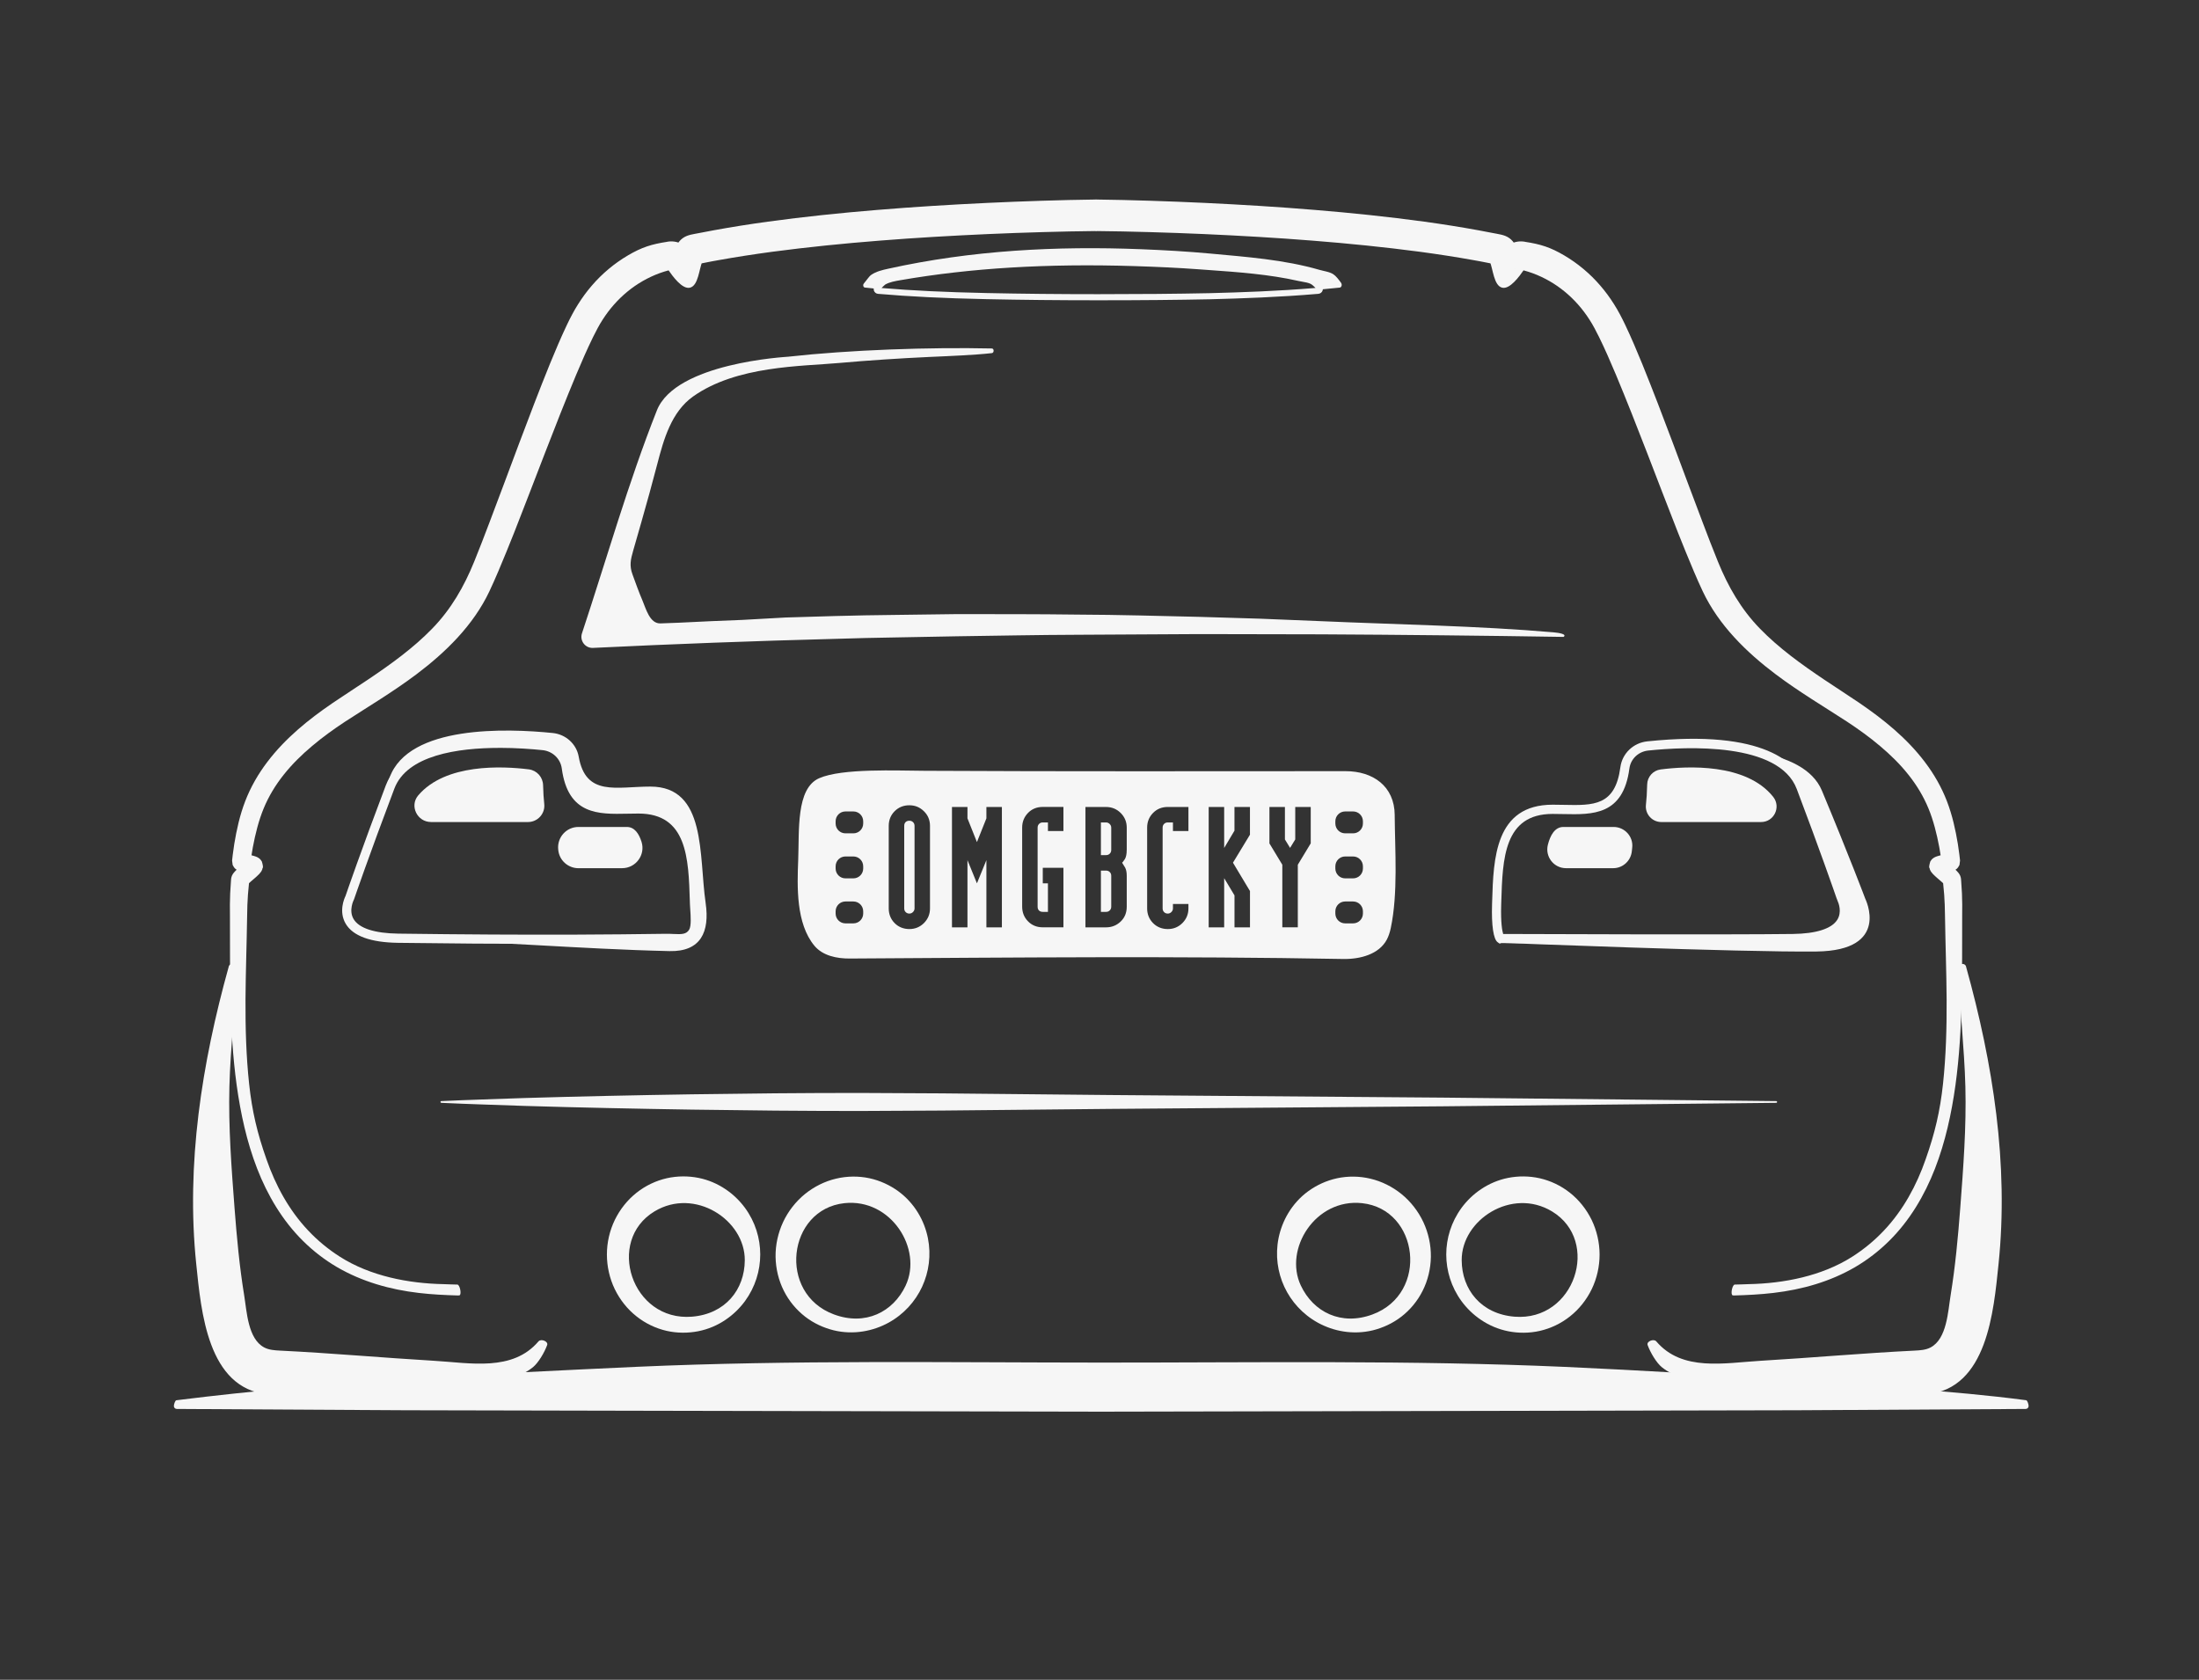 <svg viewBox="0 0 720 550" xmlns="http://www.w3.org/2000/svg" data-name="ART 2 color" id="ART_2_color">
  <rect x="0" y="0" width="720" height="550" fill="#333333" stroke="none"/>
  <defs>
    <style>
      .cls-1 {
        fill: #f6f6f6;
      }
    </style>
  </defs>
  <g>
    <path d="M359.01,75.65c-5.8.05-11.81.18-17.71.35-5.93.17-11.85.38-17.78.64-11.85.53-23.69,1.21-35.49,2.15-11.81.93-23.58,2.11-35.27,3.66-5.84.79-11.66,1.68-17.43,2.72-1.44.26-2.89.51-4.32.81l-2.15.43-1.08.21h-.07c.16-.02.44-.09.65-.17.25-.1.4-.17.54-.24.14-.07.3-.17.41-.25.39-.27.6-.5.71-.62.22-.26.23-.31.23-.3-.02.03-.14.26-.27.54-1.08,2.37-1.29,7.97-4.09,8.62-2.54.59-5.67-3.78-7.08-5.82-.39-.6-.59-1-.78-1.33-.17-.32-.32-.58-.34-.6.01,0,.01.06.33.38l.14.13c.06.05.15.12.22.18.12.09.41.29.68.41.63.33,1.82.63,3.04.33l-.63.11-.51.08-.69.13c-.47.1-.94.21-1.42.34-.96.25-1.92.56-2.87.9-1.9.69-3.75,1.56-5.52,2.57-3.54,2.03-6.73,4.66-9.45,7.75-1.36,1.54-2.6,3.2-3.72,4.95l-.82,1.33-.77,1.37c-.51.93-1.01,1.91-1.5,2.91-1.96,3.99-3.78,8.18-5.55,12.39-7.06,16.91-13.45,34.26-20.24,51.51-1.72,4.31-3.45,8.62-5.29,12.93-.92,2.16-1.87,4.31-2.89,6.48-5.25,11.1-14.28,19.93-23.97,27.22-7.59,5.7-15.69,10.51-23.29,15.45-3.77,2.49-7.42,5.11-10.8,7.98-3.39,2.85-6.54,5.94-9.24,9.34-2.71,3.39-4.96,7.1-6.6,11.08-1.62,3.92-2.72,8.32-3.54,12.69-.2,1.1-.38,2.2-.55,3.31l-.23,1.67c-.08-.59.17,1.48-.19-1.34-.61-1.23-.96-1.21-1.07-1.34-.28-.18-.31-.17-.33-.18-.03,0,.07.02.15.05l.71.2c.53.14,1.09.28,1.75.47l.55.17.37.14c.15.07.33.13.69.36.17.13.56.3,1.1,1.2.72,2.47.11,1.92.15,2.51-.09.23-.17.4-.26.57l-.2.31c-.22.31-.39.5-.54.66-.58.61-1.03.98-1.49,1.39l-1.3,1.12-.56.51c-.16.15-.32.32-.33.33l.07-.11c.03-.05.04-.06.11-.21.04-.1.1-.22.19-.58.07-.46.02-.21.03-.22v.11s-.03.22-.03.22l-.09.86c-.11,1.14-.22,2.27-.31,3.38-.17,2.22-.23,4.45-.26,6.75-.14,9.3-.48,18.5-.54,27.7-.04,9.18.21,18.36,1.18,27.44.98,9.07,2.67,16.19,5.69,24.75,2.97,8.55,7.38,16.67,13.61,23.27,3.1,3.3,6.62,6.21,10.46,8.65,9.93,6.31,22.35,8.74,34.01,8.96,1.47.03,2.94.14,4.42.14.69,0,1.34,2.52.89,3.36-.08.15-.3.22-.63.21-4.29-.12-8.59-.33-12.86-.83-4.71-.55-9.38-1.47-13.92-2.87-4.46-1.37-8.79-3.21-12.85-5.57-4.05-2.37-7.81-5.26-11.16-8.58-6.73-6.64-11.64-14.96-15.04-23.72-3.4-8.79-5.4-18.02-6.69-27.28-2.55-18.55-2.12-37.27-2.2-55.64-.03-2.31-.04-4.71.07-7.1.06-1.19.14-2.37.22-3.53l.06-.87.02-.22v-.11c.02-.08-.02.09.07-.44.1-.44.19-.62.26-.79.1-.22.15-.28.22-.4.07-.12.13-.19.18-.26l.15-.2c.36-.44.61-.67.86-.92l.72-.66,1.32-1.16c.4-.35.83-.74,1.04-.97.05-.05.07-.08.01,0-.03.04-.06.09-.08.13-.06.1-.11.21-.17.37.05.52-.51-.1.17,2.3.5.84.83.96.94,1.05.24.15.28.15.3.17.01,0,0,0-.03-.01l-.27-.08-1.6-.41c-.3-.08-.6-.16-.96-.26-.19-.06-.37-.11-.67-.23-.16-.07-.32-.12-.72-.37-.17-.18-.58-.2-1.22-1.49-.39-2.89-.1-.89-.18-1.55l.2-1.77c.15-1.18.31-2.36.5-3.54.78-4.73,1.8-9.38,3.59-14.05,1.78-4.62,4.27-8.94,7.24-12.84,5.94-7.84,13.55-13.93,21.32-19.25,3.92-2.67,7.78-5.11,11.59-7.68,3.8-2.55,7.52-5.14,11.07-7.89,3.54-2.75,6.91-5.65,9.97-8.8,6.22-6.39,10.45-13.77,13.78-21.96,1.72-4.22,3.36-8.51,4.99-12.81,6.56-17.22,12.79-34.63,19.79-51.91,1.77-4.32,3.59-8.63,5.65-12.96.52-1.08,1.06-2.17,1.65-3.27l.92-1.66.99-1.63c1.35-2.15,2.86-4.22,4.54-6.16,3.34-3.89,7.35-7.25,11.8-9.87,4.55-2.67,7.68-3.66,12.9-4.46-.16.03-.33.06-.49.09,3.86-.95,7.08,1.35,9.05,3.7-.84-1-2.14-1.58-3.45-1.55s-2.57.69-3.36,1.73c.77-1.9,1.61-3.91,3.26-5.13,1.63-1.2,3.67-1.33,5.58-1.73,1.49-.31,2.97-.58,4.46-.85,5.95-1.09,11.91-2.03,17.87-2.85,11.92-1.63,23.86-2.86,35.8-3.84,11.94-.99,23.89-1.72,35.84-2.29,5.98-.28,11.95-.52,17.93-.71,6.01-.19,11.91-.34,18.02-.41" class="cls-1"></path>
    <path d="M358.74,75.65c5.8.05,11.81.18,17.71.35,5.93.17,11.85.38,17.78.64,11.85.53,23.69,1.21,35.49,2.15,11.81.93,23.58,2.11,35.27,3.66,5.84.79,11.66,1.68,17.43,2.72,1.44.26,2.89.51,4.32.81l2.15.43,1.08.21h.07c-.16-.02-.44-.09-.65-.17-.25-.1-.4-.17-.54-.24-.14-.07-.3-.17-.41-.25-.39-.27-.6-.5-.71-.62-.22-.26-.23-.31-.23-.3.02.03.14.26.27.54,1.08,2.37,1.29,7.97,4.09,8.62,2.54.59,5.67-3.78,7.08-5.82.39-.6.59-1,.78-1.33.17-.32.32-.58.34-.6-.01,0-.01.06-.33.38l-.14.13c-.06.05-.15.12-.22.18-.12.09-.41.29-.68.41-.63.33-1.82.63-3.04.33l.63.11.51.08.69.13c.47.1.94.21,1.42.34.96.25,1.92.56,2.87.9,1.9.69,3.75,1.56,5.52,2.57,3.54,2.03,6.73,4.66,9.45,7.75,1.36,1.54,2.6,3.2,3.72,4.95l.82,1.33.77,1.37c.51.93,1.01,1.91,1.5,2.91,1.96,3.99,3.78,8.18,5.55,12.39,7.06,16.91,13.45,34.26,20.24,51.51,1.72,4.31,3.45,8.62,5.29,12.93.92,2.16,1.87,4.31,2.89,6.48,5.25,11.1,14.28,19.93,23.97,27.22,7.59,5.7,15.69,10.51,23.29,15.45,3.77,2.49,7.42,5.11,10.8,7.98,3.39,2.85,6.54,5.94,9.24,9.34,2.71,3.39,4.96,7.1,6.6,11.08,1.62,3.92,2.72,8.32,3.54,12.69.2,1.1.38,2.2.55,3.31l.23,1.67c.08-.59-.17,1.48.19-1.34.61-1.23.96-1.21,1.07-1.34.28-.18.31-.17.33-.18.03,0-.07.02-.15.05l-.71.2c-.53.14-1.09.28-1.75.47l-.55.17-.37.14c-.15.07-.33.13-.69.36-.17.13-.56.3-1.1,1.2-.72,2.47-.11,1.92-.15,2.51.09.23.17.4.26.57l.2.31c.22.31.39.5.54.66.58.61,1.03.98,1.49,1.39l1.3,1.12.56.51c.16.15.32.32.33.33l-.07-.11c-.03-.05-.04-.06-.11-.21-.04-.1-.1-.22-.19-.58-.07-.46-.02-.21-.03-.22v.11s.03.22.03.22l.09.86c.11,1.14.22,2.27.31,3.38.17,2.22.23,4.45.26,6.75.14,9.3.48,18.5.54,27.7.04,9.18-.21,18.36-1.18,27.44-.98,9.07-2.67,16.19-5.69,24.75-2.97,8.55-7.38,16.67-13.61,23.27-3.1,3.3-6.62,6.21-10.46,8.65-9.93,6.31-22.35,8.74-34.01,8.96-1.47.03-2.94.14-4.42.14-.69,0-1.34,2.52-.89,3.36.08.15.3.22.63.21,4.29-.12,8.59-.33,12.86-.83,4.71-.55,9.38-1.47,13.92-2.87,4.46-1.37,8.79-3.21,12.85-5.57,4.05-2.37,7.81-5.26,11.16-8.58,6.73-6.64,11.64-14.96,15.04-23.72,3.4-8.79,5.4-18.02,6.69-27.28,2.55-18.55,2.12-37.27,2.2-55.64.03-2.31.04-4.71-.07-7.1-.06-1.19-.14-2.37-.22-3.53l-.06-.87-.02-.22v-.11c-.02-.08.02.09-.07-.44-.1-.44-.19-.62-.26-.79-.1-.22-.15-.28-.22-.4-.07-.12-.13-.19-.18-.26l-.15-.2c-.36-.44-.61-.67-.86-.92l-.72-.66-1.32-1.16c-.4-.35-.83-.74-1.04-.97-.05-.05-.07-.08-.01,0,.03.04.06.09.08.13.06.1.11.21.17.37-.05.52.51-.1-.17,2.3-.5.84-.83.96-.94,1.05-.24.15-.28.15-.3.17-.01,0,0,0,.03-.01l.27-.08,1.6-.41c.3-.08.6-.16.96-.26.19-.06.37-.11.67-.23.16-.07.32-.12.72-.37.17-.18.58-.2,1.22-1.49.39-2.89.1-.89.18-1.55l-.2-1.77c-.15-1.18-.31-2.36-.5-3.54-.78-4.73-1.8-9.38-3.59-14.05-1.78-4.62-4.27-8.94-7.24-12.84-5.94-7.84-13.55-13.93-21.32-19.25-3.92-2.67-7.78-5.11-11.59-7.68-3.8-2.55-7.52-5.14-11.07-7.89-3.54-2.75-6.91-5.65-9.97-8.8-6.22-6.39-10.45-13.77-13.78-21.96-1.72-4.22-3.36-8.51-4.99-12.81-6.56-17.22-12.79-34.63-19.79-51.91-1.77-4.32-3.59-8.63-5.65-12.96-.52-1.08-1.06-2.17-1.65-3.27l-.92-1.66-.99-1.63c-1.35-2.15-2.86-4.22-4.54-6.16-3.34-3.89-7.35-7.25-11.8-9.87-4.55-2.67-7.68-3.66-12.9-4.46.16.03.33.06.49.09-3.86-.95-7.08,1.35-9.05,3.7.84-1,2.14-1.58,3.45-1.55,1.3.04,2.57.69,3.36,1.73-.77-1.9-1.61-3.91-3.26-5.13-1.63-1.2-3.67-1.33-5.58-1.73-1.49-.31-2.97-.58-4.46-.85-5.95-1.09-11.91-2.03-17.87-2.85-11.92-1.63-23.86-2.86-35.8-3.84-11.94-.99-23.89-1.72-35.84-2.29-5.98-.28-11.95-.52-17.93-.71-6.01-.19-11.91-.34-18.02-.41" class="cls-1"></path>
  </g>
  <path d="M74.88,316.49c.38-1.35,2.37-1.07,2.35.33-.12,13.04-1.79,26-2.12,39.03-.34,13.21.68,26.5,1.68,39.67.73,9.53,1.61,19.13,3.15,28.56.88,5.36,1.21,14.28,6.56,17.11,1.59.84,3.44.95,5.23,1.04,16.81.82,33.59,2.34,50.39,3.33,11.89.7,25.7,3.62,34.19-6.35.84-.98,3.29-.01,2.84,1.21-.91,2.5-2.92,5.84-4.64,7.23-3.88,3.13-9.2,4.69-14.03,5.25-12.53,1.44-25.11,2.29-37.7,2.84-11.47.5-23.69,1.91-35.13.79-19.7-1.93-21.79-27.16-23.39-42.58-3.4-32.73,1.81-65.78,10.63-97.44Z" class="cls-1"></path>
  <path d="M643.74,316.49c-.38-1.35-2.37-1.07-2.35.33.12,13.04,1.79,26,2.12,39.03.34,13.21-.68,26.5-1.68,39.67-.73,9.53-1.61,19.13-3.15,28.56-.88,5.36-1.21,14.28-6.56,17.11-1.59.84-3.44.95-5.23,1.04-16.81.82-33.59,2.34-50.39,3.33-11.89.7-25.7,3.62-34.19-6.35-.84-.98-3.29-.01-2.84,1.21.91,2.5,2.92,5.84,4.64,7.23,3.88,3.13,9.2,4.69,14.03,5.25,12.53,1.44,25.11,2.29,37.7,2.84,11.47.5,23.69,1.91,35.13.79,19.7-1.93,21.79-27.16,23.39-42.58,3.4-32.73-1.81-65.78-10.63-97.44Z" class="cls-1"></path>
  <g>
    <path d="M231.05,295.71c-2.28-15.53.37-38.16-18.1-38.16-11.17,0-21.15,3.34-23.47-9.8-.74-4.18-4.26-7.31-8.48-7.74-15.14-1.54-47.12-2.64-53.42,14.54-8.8,24.01-13.71,38.87-13.71,38.87,0,0-7.17,13.89,16.51,14.21,29.61.4,59.21,3.12,88.84,3.79,10.27.23,13.19-6.35,11.82-15.72ZM226.92,305.2c-1.85,2.98-5.19,2-8.79,2.05-9.74.15-19.49.24-29.24.27-19.49.07-38.98-.07-58.47-.32-22.81-.3-15.91-13.25-15.91-13.25,0,0,4.73-13.87,13.2-36.26,6.09-16.1,36.08-15,50.09-13.55,3.91.4,7.09,3.4,7.62,7.29,2.11,15.62,12.63,13.46,23.63,13.46,17.8,0,17.89,16.56,18.35,31.19.07,2.21.78,7.09-.48,9.13Z" class="cls-1"></path>
    <path d="M178.54,309.05c-14.88,0-30.74-.11-48.14-.34-9.04-.12-14.83-2.22-17.21-6.25-2.36-3.99-.45-8.3-.06-9.09.44-1.29,5.17-15.03,13.19-36.21,2.7-7.13,13-18.5,51.64-14.51,4.65.48,8.33,4.01,8.95,8.58h0c1.7,12.58,8.75,12.42,18.51,12.21,1.2-.03,2.41-.05,3.62-.05,18.85,0,19.39,17.55,19.82,31.66l.03.98c.01.43.05.97.1,1.57.25,3.48.37,6.51-.8,8.39-1.92,3.1-5.09,2.95-7.88,2.82-.71-.03-1.44-.07-2.16-.06-9.71.15-19.55.24-29.25.27-3.4.01-6.86.02-10.36.02ZM163.57,244.88c-13.74,0-30.31,2.4-34.45,13.34-8.37,22.11-13.14,36.08-13.19,36.21l-.1.22s-1.76,3.44-.05,6.29c1.8,3.01,6.86,4.65,14.66,4.76,21.48.28,40.6.39,58.45.32,9.69-.04,19.52-.13,29.22-.27.81-.01,1.59.02,2.34.06,2.76.13,4.24.13,5.19-1.4.75-1.21.5-4.58.36-6.6-.05-.65-.09-1.23-.1-1.69l-.03-.99c-.43-14.13-.88-28.75-16.82-28.75-1.2,0-2.39.03-3.56.05-9.59.2-19.5.42-21.55-14.81h0c-.43-3.2-3.02-5.66-6.28-6-3.6-.37-8.62-.75-14.08-.75Z" class="cls-1"></path>
  </g>
  <path d="M141.1,269.16h31.77c3.16,0,5.66-2.73,5.33-5.88-.18-1.71-.33-3.78-.38-6.17-.06-2.65-2.04-4.87-4.67-5.2-8.7-1.09-27.29-1.97-36.22,8.53-2.91,3.43-.33,8.71,4.17,8.71Z" class="cls-1"></path>
  <path d="M189.41,284.27h14.28c4.48,0,7.7-4.34,6.37-8.61-.83-2.65-2.28-4.89-4.82-4.89h-15.85c-3.96,0-7.03,3.43-6.62,7.37,0,.06.01.12.02.19.34,3.39,3.22,5.95,6.62,5.95Z" class="cls-1"></path>
  <g>
    <path d="M610.72,294.24s-5.08-13.53-14.2-35.39c-3-7.18-11.37-10.86-21.01-12.59,6.61,2.12,11.98,5.69,14.19,11.53,7.54,19.92,12.12,33.1,13.03,35.76.09.26.18.51.29.75.82,1.82,4.88,12.72-16.03,13-22.28.29-92.35.01-95.6,0,.11.99.22,1.43.26,1.41,0,0,78.56,3.13,103.09,2.84,24.53-.29,15.97-17.32,15.97-17.32Z" class="cls-1"></path>
    <path d="M491.04,308.99l-.68-.48c-1.38-.99-2.05-5.5-1.83-12.38l.03-.99c.43-14.1.97-31.66,19.82-31.66,1.22,0,2.43.03,3.63.05,9.78.21,16.85.37,18.53-12.31h0c.6-4.51,4.23-8,8.84-8.48,38.72-4.03,49.04,7.36,51.74,14.5,7.56,19.96,12.2,33.33,13.05,35.81.07.21.15.42.24.62.54,1.18,2.09,5.33-.31,9.1-2.46,3.88-8.21,5.9-17.07,6.02-21.86.29-90.57.02-95.49,0l-.49.18ZM492.17,305.81c8.46.03,73.64.28,94.8,0,7.67-.1,12.72-1.7,14.58-4.63,1.59-2.5.48-5.42.1-6.25-.13-.29-.24-.58-.34-.88-.85-2.47-5.48-15.8-13.02-35.72-5.8-15.32-35.94-13.9-48.62-12.58-3.22.33-5.76,2.75-6.17,5.88h0c-2.03,15.34-11.96,15.12-21.57,14.92-1.17-.03-2.36-.05-3.56-.05-15.94,0-16.39,14.61-16.82,28.75l-.03.99c-.18,5.94.34,8.58.65,9.58Z" class="cls-1"></path>
  </g>
  <path d="M576.62,269.16h-32.67c-3.02,0-5.36-2.62-5.04-5.62.2-1.82.36-4.05.41-6.67.05-2.51,1.93-4.61,4.41-4.93,8.71-1.12,27.99-2.13,36.84,8.96,2.66,3.33.3,8.26-3.96,8.26Z" class="cls-1"></path>
  <path d="M528.19,284.27h-15.44c-4.02,0-6.93-3.79-5.94-7.69.77-3.04,2.25-5.81,5.08-5.81h16.43c3.65,0,6.52,3.17,6.1,6.79-.04.36-.08.74-.12,1.12-.3,3.16-2.94,5.59-6.11,5.59Z" class="cls-1"></path>
  <g>
    <path d="M439.13,92.65c-.8-1.09-1.66-2.25-2.57-2.85-1.26-.83-3.17-1.04-4.56-1.45-11.54-3.34-23.86-4.22-35.65-5.32-7.57-.7-15.16-1.13-22.75-1.43-27.65-1.09-55.45.34-82.75,6.38-1.94.43-4,.88-5.74,2.12-.44.31-1.45,1.74-2.3,2.77-.36.44-.14,1.23.35,1.28,1.3.15,2.61.28,3.91.41.02-.1.07-.19.15-.27.78-.74,1.72-1.77,2.13-2,1.62-.89,3.52-1.22,5.32-1.53,25.27-4.37,51.01-5.41,76.61-4.62,7.02.22,14.05.53,21.06,1.04,10.91.8,22.32,1.43,33,3.85,1.28.29,3.06.45,4.22,1.05.85.43,1.64,1.28,2.38,2.06.19.2.21.46.13.68,2.2-.2,4.39-.41,6.59-.65.58-.06.85-.96.45-1.5Z" class="cls-1"></path>
    <path d="M360.77,98.32c-.42,0-.84,0-1.26,0-12.91,0-24.87-.12-36.57-.37-13.93-.29-25.2-.85-35.47-1.74-.6-.05-1.12-.46-1.32-1.03-.2-.58-.05-1.2.39-1.62.25-.24.51-.5.77-.76.72-.73,1.18-1.18,1.57-1.4,1.76-.97,3.8-1.32,5.61-1.64,23.14-4.01,48.26-5.52,76.84-4.64,8.04.25,14.75.58,21.1,1.04l3.18.23c9.96.71,20.25,1.44,29.97,3.65.35.08.75.15,1.15.22,1.1.19,2.34.42,3.31.91,1,.51,1.88,1.45,2.66,2.27h0c.43.46.56,1.12.34,1.72s-.76,1-1.39,1.05c-12.7,1.09-25.09,1.51-35.54,1.78-10.73.22-22.3.33-35.33.33ZM288.64,94.3c9.96.84,20.91,1.37,34.35,1.65,11.68.25,23.63.37,36.52.37,13.52,0,25.48-.1,36.54-.33,10.21-.26,22.29-.67,34.68-1.71-.53-.54-1.08-1.06-1.6-1.33-.7-.36-1.79-.55-2.75-.72-.44-.08-.86-.15-1.24-.24-9.58-2.17-19.79-2.9-29.67-3.6l-3.18-.23c-6.32-.46-13-.79-21.02-1.04-28.44-.88-53.43.63-76.41,4.61-1.75.3-3.54.61-5,1.42-.18.11-.74.68-1.12,1.05-.03.03-.06.06-.09.09Z" class="cls-1"></path>
  </g>
  <path d="M56.93,460.38c0-.48.36-1.84.84-1.9,50.33-6.3,100.66-8.62,150.98-10.96,50.61-2.24,101.22-1.39,151.82-1.37,50.61.02,101.22-.83,151.82,1.41,25.3,1.17,50.61,2.59,75.91,4.51,25.03,2.06,50.05,3.1,75.08,6.4.48.06.83,1.42.83,1.9h0c0,.53-.42.96-.95.96l-74.96.43-75.91.16-151.82.3-151.82-.3-75.91-.16-74.96-.43c-.53,0-.95-.43-.95-.96h0Z" class="cls-1"></path>
  <path d="M512.01,208.54c-26.53-.42-53.04-.7-79.54-.84l-39.75-.08-39.74.22c-13.24.04-26.49.32-39.73.5l-19.86.37-9.93.19-9.93.28c-26.47.68-52.93,1.68-79.37,2.96-2.55.12-4.41-2.35-3.61-4.77,8.04-24.25,15.12-49.25,24.53-73,6.16-15.55,42.12-17.48,42.94-17.57,20.26-2.25,46.19-3.15,66.73-2.7.77.02.78,1.43.02,1.52-5.57.63-13.61.95-20.55,1.26-9.4.43-20.08,1.13-29.46,1.97-12.43,1.12-33.58.87-47.83,10.97-7.11,5.04-9.62,14.04-11.72,22.12-1.66,6.38-3.42,12.73-5.23,19.07-.88,3.11-1.77,6.21-2.67,9.32-.83,2.88-1.27,4.89-.22,7.75,1.06,2.88,2.07,5.76,3.28,8.58,1.09,2.53,2.36,7.58,5.86,7.46l5.92-.22,10.89-.52,9.95-.4,14.22-.79,16.12-.48,9.95-.23,9.95-.14,19.91-.26c13.27.02,26.55-.02,39.82.16,13.27.05,26.54.44,39.8.74l19.89.6,19.89.81c24.44,1.08,51.72,1.54,76.09,3.65,2.06.18,4.43.63,3.34,1.49Z" class="cls-1"></path>
  <path d="M248.92,410.75c-.01,5.3-1.62,10.65-5,15.28-1.7,2.3-3.83,4.42-6.41,6.14-2.56,1.74-5.59,3.06-8.88,3.71-3.27.64-6.85.68-10.36-.12-3.51-.8-6.94-2.41-9.88-4.76-2.96-2.33-5.41-5.41-7.11-8.91-1.69-3.51-2.57-7.45-2.57-11.34,0-3.89.9-7.83,2.6-11.33,1.71-3.49,4.16-6.56,7.12-8.89,2.95-2.34,6.37-3.94,9.87-4.74,3.51-.79,7.08-.77,10.34-.13,3.28.64,6.3,1.97,8.86,3.69,2.58,1.71,4.71,3.83,6.41,6.12,3.39,4.62,5,9.98,5.01,15.27ZM243.86,412.64c.07-13.24-16.4-23.92-29.54-16.01-16.06,9.67-7.5,36.07,12.23,34.49,10.93-.88,17.26-8.85,17.31-18.48Z" class="cls-1"></path>
  <path d="M301.92,421.33c-2.24,4.8-5.96,8.98-10.98,11.75-2.51,1.37-5.33,2.39-8.4,2.87-3.06.49-6.36.42-9.61-.38-3.24-.8-6.49-2.27-9.34-4.48-2.84-2.21-5.28-5.11-6.96-8.48-1.7-3.36-2.62-7.19-2.69-11.08-.06-3.89.81-7.83,2.45-11.36,1.64-3.53,4.12-6.72,7.13-9.18,3.02-2.45,6.54-4.2,10.2-5.06,3.66-.88,7.44-.89,10.95-.14,3.52.76,6.74,2.29,9.43,4.24,2.7,1.97,4.88,4.44,6.48,7.08,1.62,2.64,2.66,5.46,3.23,8.25,1.12,5.62.33,11.15-1.89,15.96ZM296.53,420.92c5.65-11.97-4.79-28.6-20.04-26.97-18.64,2-22.01,29.55-3.44,36.43,10.28,3.81,19.38-.75,23.49-9.46Z" class="cls-1"></path>
  <path d="M478.54,395.48c1.7-2.29,3.83-4.41,6.41-6.12,2.56-1.72,5.59-3.05,8.86-3.69,3.27-.64,6.83-.66,10.34.13,3.5.8,6.93,2.4,9.87,4.74,2.96,2.33,5.41,5.4,7.12,8.89,1.69,3.5,2.59,7.43,2.6,11.33,0,3.89-.88,7.83-2.57,11.34-1.7,3.5-4.15,6.58-7.11,8.91-2.94,2.35-6.38,3.96-9.88,4.76-3.52.8-7.09.77-10.36.12-3.28-.65-6.31-1.97-8.88-3.71-2.58-1.72-4.71-3.84-6.41-6.14-3.38-4.63-4.99-9.99-5-15.28.01-5.3,1.63-10.65,5.01-15.27ZM495.9,431.12c19.73,1.58,28.3-24.82,12.23-34.49-13.14-7.91-29.62,2.77-29.54,16.01.05,9.63,6.38,17.6,17.31,18.48Z" class="cls-1"></path>
  <path d="M418.63,405.37c.58-2.8,1.62-5.61,3.23-8.25,1.6-2.64,3.78-5.12,6.48-7.08,2.69-1.96,5.91-3.48,9.43-4.24,3.51-.75,7.3-.74,10.95.14,3.66.86,7.18,2.61,10.2,5.06,3.01,2.46,5.48,5.65,7.13,9.18,1.64,3.53,2.5,7.47,2.45,11.36-.07,3.89-.99,7.72-2.69,11.08-1.68,3.37-4.11,6.28-6.96,8.48-2.85,2.21-6.11,3.68-9.34,4.48-3.25.79-6.55.87-9.61.38-3.06-.47-5.89-1.5-8.4-2.87-5.02-2.77-8.74-6.95-10.98-11.75-2.22-4.81-3.02-10.35-1.89-15.96ZM449.4,430.38c18.56-6.88,15.2-34.44-3.44-36.43-15.25-1.63-25.69,15-20.04,26.97,4.11,8.71,13.21,13.27,23.49,9.46Z" class="cls-1"></path>
  <g>
    <path d="M362.15,269.29h-1.69v10.7h1.69c.49,0,.89-.16,1.21-.48s.48-.72.48-1.21v-7.32c0-.45-.17-.84-.51-1.18-.34-.34-.73-.51-1.18-.51Z" class="cls-1"></path>
    <path d="M297.75,268.73c-.53,0-.94.15-1.24.45-.3.3-.45.71-.45,1.24v27.02c0,.49.16.89.48,1.21.32.32.72.48,1.21.48.45,0,.84-.17,1.18-.51.34-.34.51-.73.51-1.18v-27.02c0-.49-.16-.89-.48-1.21-.32-.32-.72-.48-1.21-.48Z" class="cls-1"></path>
    <path d="M456.66,266.87c-.07-9.48-7.16-14.38-16.1-14.37-45.91.01-91.83.12-137.75-.12-9.22-.04-27.04-.88-34.6,2.43-7.64,3.34-6.48,17.31-6.86,26.72-.35,8.8-.74,20.85,5.31,28.14,2.71,3.26,7.32,4.21,11.55,4.18,53.83-.33,107.73-.84,161.58.15,5.5.1,11.74-1.51,14.3-6.38.57-1.09.99-2.36,1.28-3.75,2.41-11.48,1.37-25.27,1.28-37.01ZM282.63,299.12c0,1.78-1.44,3.22-3.22,3.22h-2.59c-1.78,0-3.22-1.44-3.22-3.22v-.73c0-1.78,1.44-3.22,3.22-3.22h2.59c1.78,0,3.22,1.44,3.22,3.22v.73ZM282.63,284.38c0,1.78-1.44,3.22-3.22,3.22h-2.59c-1.78,0-3.22-1.44-3.22-3.22v-.73c0-1.78,1.44-3.22,3.22-3.22h2.59c1.78,0,3.22,1.44,3.22,3.22v.73ZM282.63,269.64c0,1.78-1.44,3.22-3.22,3.22h-2.59c-1.78,0-3.22-1.44-3.22-3.22v-.73c0-1.78,1.44-3.22,3.22-3.22h2.59c1.78,0,3.22,1.44,3.22,3.22v.73ZM304.5,297.44c0,1.88-.66,3.47-1.97,4.79-1.31,1.31-2.91,1.97-4.79,1.97s-3.57-.66-4.84-1.97c-1.28-1.31-1.91-2.91-1.91-4.79v-27.02c0-1.91.65-3.52,1.94-4.81,1.29-1.29,2.9-1.94,4.81-1.94s3.42.65,4.76,1.94c1.33,1.29,2,2.9,2,4.81v27.02ZM328.04,303.64h-5.07v-22.01l-3.1,7.6-3.1-7.6v22.01h-5.07v-39.41h5.07v3.72l3.1,7.77,3.1-7.77v-3.72h5.07v39.41ZM348.19,272.11h-5.07v-2.82h-1.69c-.49,0-.89.16-1.21.48-.32.32-.48.72-.48,1.21v25.9c0,.53.15.94.45,1.24.3.3.71.45,1.24.45h1.69v-9.35h-1.69v-5.07h6.76v19.48h-6.76c-1.95,0-3.57-.66-4.84-1.97-1.28-1.31-1.91-2.91-1.91-4.79v-25.9c0-1.88.64-3.47,1.91-4.79,1.27-1.31,2.89-1.97,4.84-1.97h6.76v7.88ZM368.91,278.3c0,1.28-.19,2.25-.56,2.93-.15.19-.28.38-.39.56-.26.38-.45.6-.56.68l1.01,1.63c.34.68.51,1.56.51,2.65v10.13c0,1.99-.67,3.61-2,4.87-1.33,1.26-2.92,1.89-4.76,1.89h-6.76v-39.41h6.76c1.88,0,3.47.66,4.79,1.97,1.31,1.31,1.97,2.91,1.97,4.79v7.32ZM389.12,272.11h-5.07v-2.82h-1.69c-.49,0-.89.16-1.21.48-.32.32-.48.72-.48,1.21v26.46c0,.49.16.89.48,1.21.32.32.72.48,1.21.48.45,0,.84-.17,1.18-.51.34-.34.51-.73.51-1.18v-1.46h5.07v1.46c0,1.88-.66,3.47-1.97,4.79-1.31,1.31-2.91,1.97-4.79,1.97s-3.57-.66-4.84-1.97c-1.28-1.31-1.92-2.91-1.92-4.79v-26.46c0-1.88.64-3.47,1.92-4.79,1.28-1.31,2.89-1.97,4.84-1.97h6.76v7.88ZM409.27,273.29l-5.57,9.18,5.57,9.29v11.88h-5.07v-10.47l-3.38-5.63v16.1h-5.07v-39.41h5.07v13.42l3.37-5.66v-7.76h5.07v9.06ZM429.15,276.16l-4.22,6.98v20.49h-5.07v-20.49l-4.22-6.98v-11.94h5.07v10.64l1.69,2.76,1.69-2.76v-10.64h5.07v11.94ZM446.25,299.12c0,1.78-1.44,3.22-3.22,3.22h-2.59c-1.78,0-3.22-1.44-3.22-3.22v-.73c0-1.78,1.44-3.22,3.22-3.22h2.59c1.78,0,3.22,1.44,3.22,3.22v.73ZM446.25,284.38c0,1.78-1.44,3.22-3.22,3.22h-2.59c-1.78,0-3.22-1.44-3.22-3.22v-.73c0-1.78,1.44-3.22,3.22-3.22h2.59c1.78,0,3.22,1.44,3.22,3.22v.73ZM446.25,269.64c0,1.78-1.44,3.22-3.22,3.22h-2.59c-1.78,0-3.22-1.44-3.22-3.22v-.73c0-1.78,1.44-3.22,3.22-3.22h2.59c1.78,0,3.22,1.44,3.22,3.22v.73Z" class="cls-1"></path>
    <path d="M362.15,285.06h-1.69v13.51h1.69c.49,0,.89-.16,1.21-.48.32-.32.48-.72.48-1.21v-10.13c0-.49-.16-.89-.48-1.21-.32-.32-.72-.48-1.21-.48Z" class="cls-1"></path>
  </g>
  <path d="M581.58,360.53l-109.27-1.14-109.27-.85-54.63-.54-27.32-.14c-9.11,0-18.21.05-27.32.12l-27.32.33c-9.11.17-18.21.28-27.32.51-9.11.19-18.21.44-27.32.7-9.11.34-18.21.58-27.32,1.01-.16,0-.28.14-.27.3,0,.15.13.26.27.27,9.11.44,18.21.67,27.32,1.01,9.11.27,18.21.51,27.32.7,9.11.23,18.21.34,27.32.51l27.32.33c9.11.07,18.21.12,27.32.12l27.32-.14,54.63-.54,109.27-.85,109.27-1.14c.16,0,.28-.13.28-.29,0-.15-.13-.28-.28-.28Z" class="cls-1"></path>
</svg>